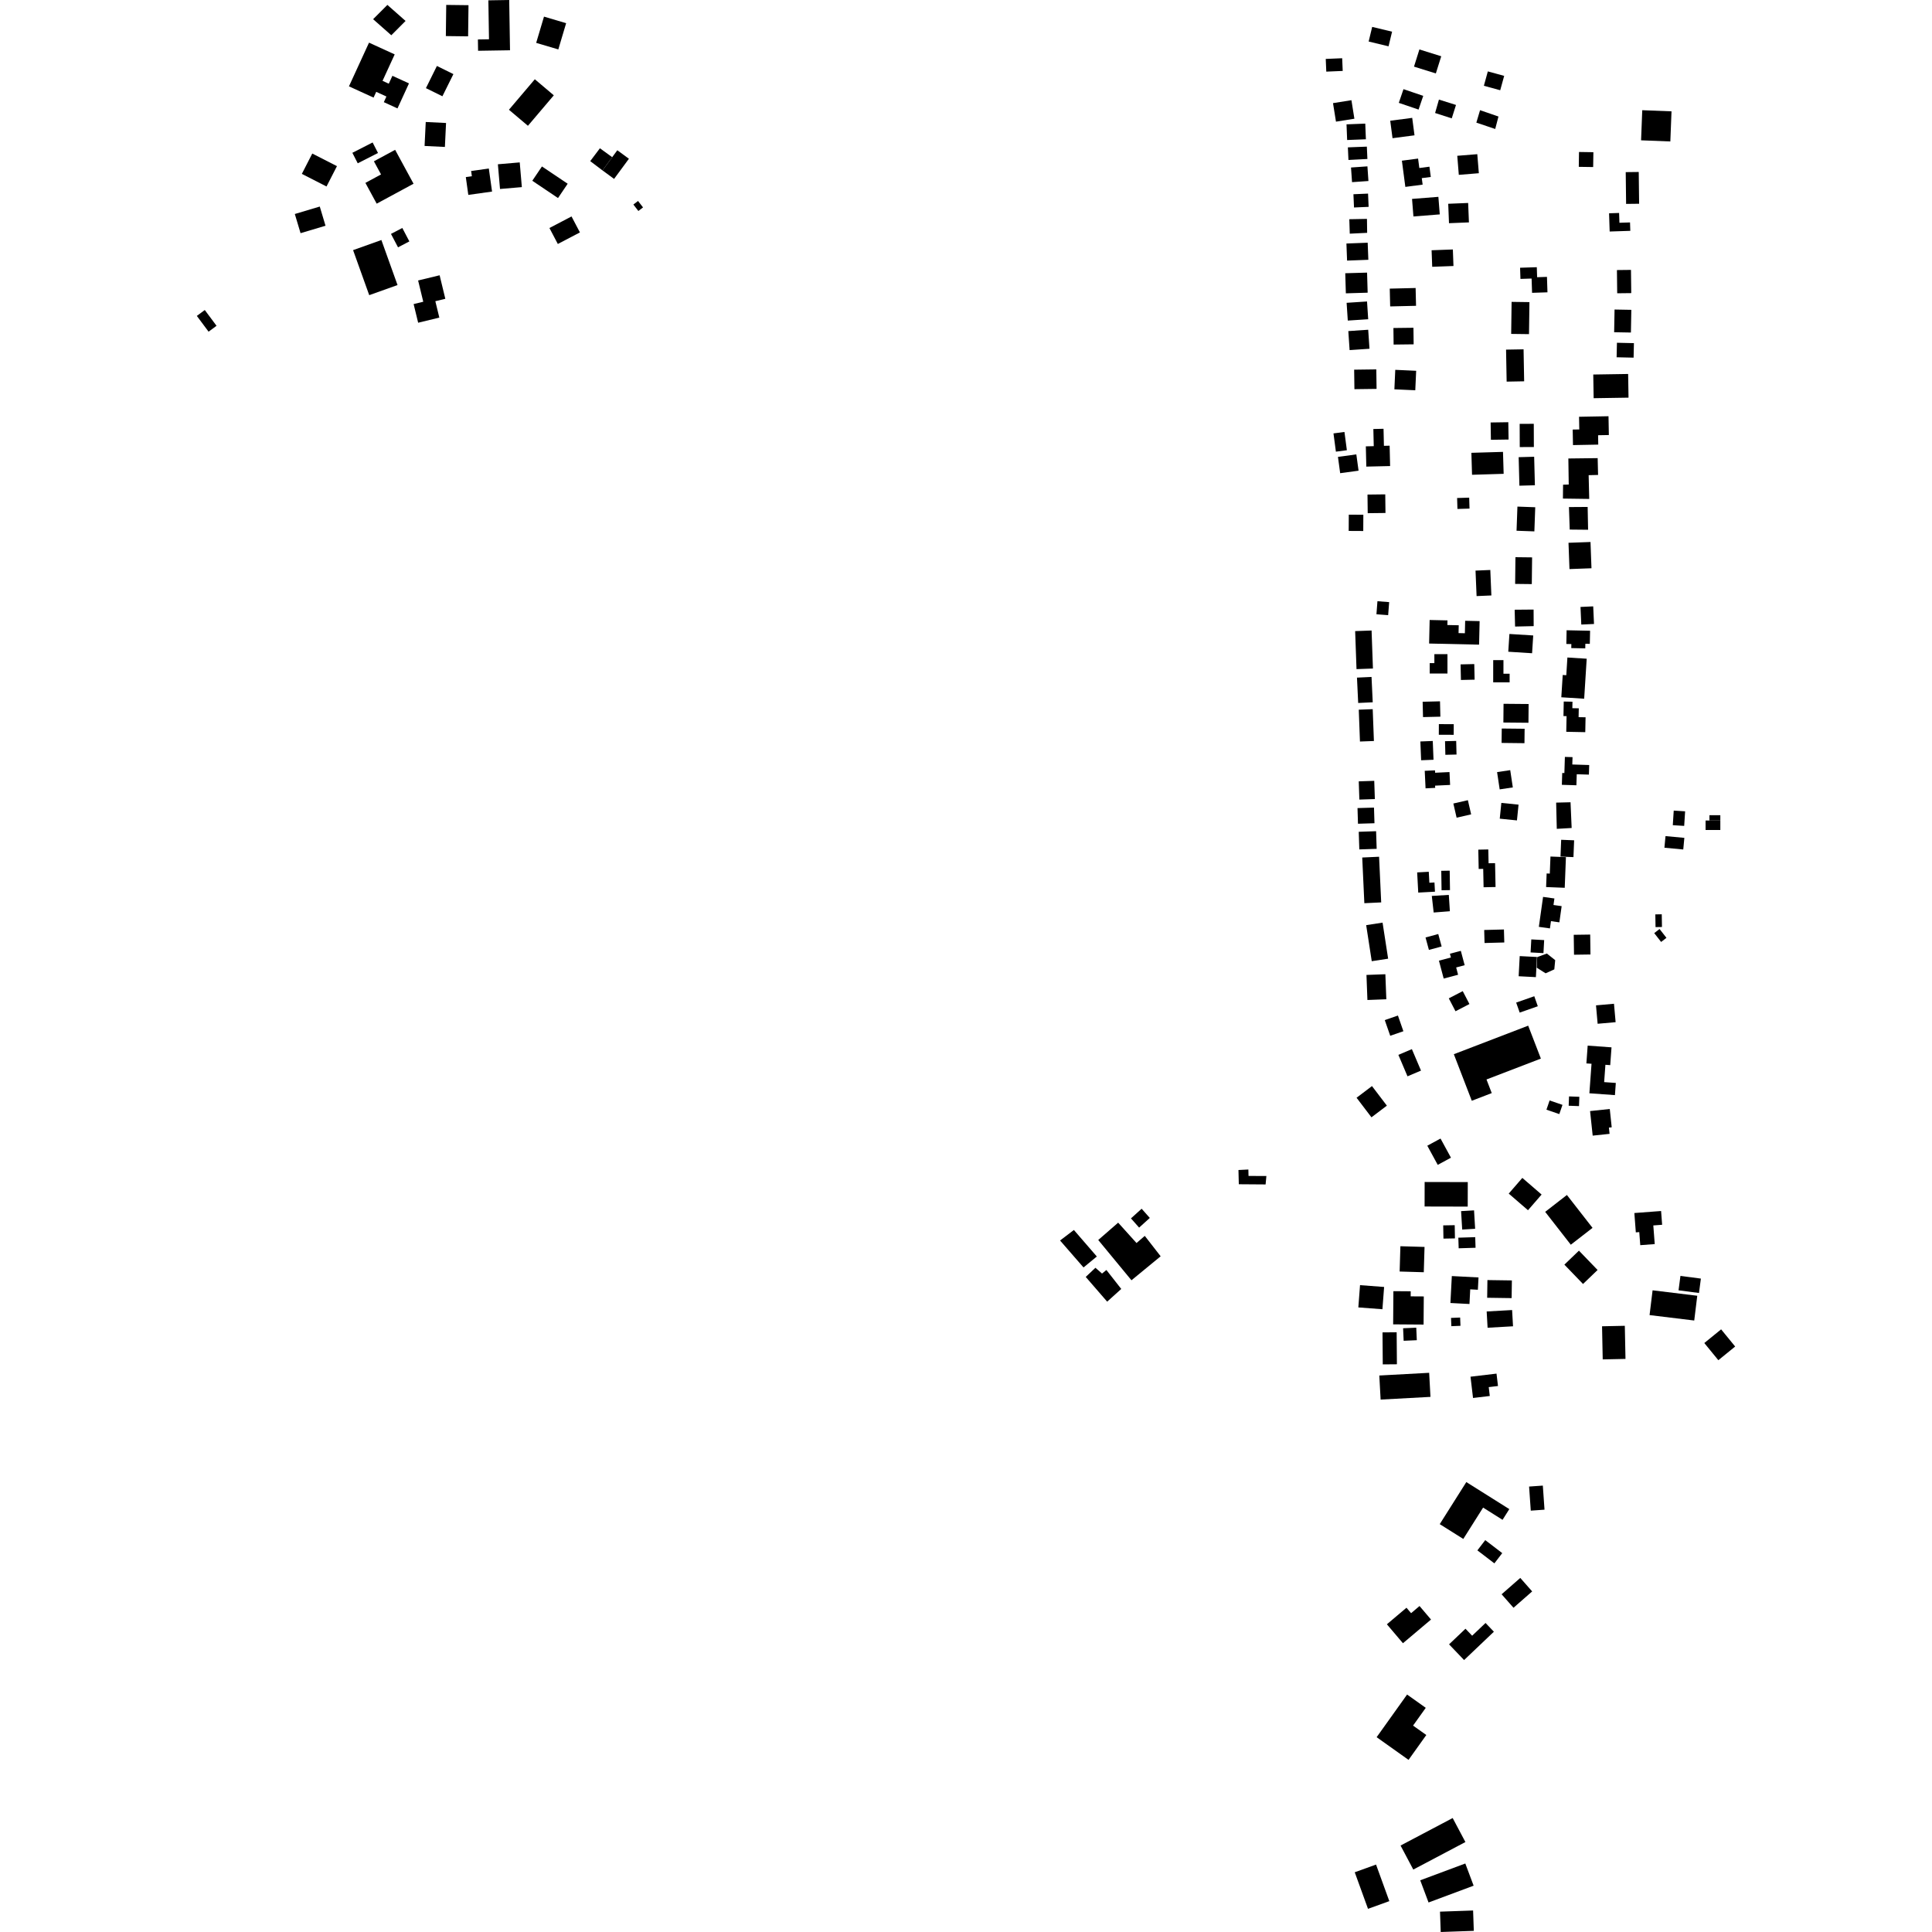 <?xml version="1.0" encoding="utf-8" standalone="no"?>
<!DOCTYPE svg PUBLIC "-//W3C//DTD SVG 1.1//EN"
  "http://www.w3.org/Graphics/SVG/1.1/DTD/svg11.dtd">
<!-- Created with matplotlib (https://matplotlib.org/) -->
<svg height="288pt" version="1.1" viewBox="0 0 288 288" width="288pt" xmlns="http://www.w3.org/2000/svg" xmlns:xlink="http://www.w3.org/1999/xlink">
 <defs>
  <style type="text/css">
*{stroke-linecap:butt;stroke-linejoin:round;}
  </style>
 </defs>
 <g id="figure_1">
  <g id="patch_1">
   <path d="M 0 288 
L 288 288 
L 288 0 
L 0 0 
z
" style="fill:none;opacity:0;"/>
  </g>
  <g id="axes_1">
   <g id="PatchCollection_1">
    <path clip-path="url(#p71552c47b9)" d="M 221.728 190.818 
L 225.373 190.87 
L 225.335 193.507 
L 221.69 193.455 
L 221.728 190.818 
"/>
    <path clip-path="url(#p71552c47b9)" d="M 221.404 229.583 
L 220.231 231.11 
L 222.764 233.048 
L 223.937 231.521 
L 221.404 229.583 
"/>
    <path clip-path="url(#p71552c47b9)" d="M 207.711 192.472 
L 210.293 192.491 
L 210.288 193.245 
L 212.241 193.257 
L 212.211 197.452 
L 207.674 197.419 
L 207.711 192.472 
"/>
    <path clip-path="url(#p71552c47b9)" d="M 201.949 279.096 
L 203.927 284.547 
L 207.103 283.399 
L 205.125 277.948 
L 201.949 279.096 
"/>
    <path clip-path="url(#p71552c47b9)" d="M 211.712 280.293 
L 218.431 277.788 
L 219.671 281.096 
L 212.951 283.601 
L 211.712 280.293 
"/>
    <path clip-path="url(#p71552c47b9)" d="M 227.939 221.6 
L 228.19 225.189 
L 230.238 225.045 
L 229.987 221.456 
L 227.939 221.6 
"/>
    <path clip-path="url(#p71552c47b9)" d="M 216.547 271.012 
L 208.779 275.112 
L 210.677 278.693 
L 218.446 274.59 
L 216.547 271.012 
"/>
    <path clip-path="url(#p71552c47b9)" d="M 210.35 240.472 
L 209.663 239.662 
L 206.741 242.13 
L 209.135 244.952 
L 213.318 241.423 
L 211.608 239.407 
L 210.35 240.472 
"/>
    <path clip-path="url(#p71552c47b9)" d="M 208.755 185.773 
L 208.643 189.544 
L 212.241 189.65 
L 212.353 185.878 
L 208.755 185.773 
"/>
    <path clip-path="url(#p71552c47b9)" d="M 214.62 227.201 
L 218.131 229.408 
L 221.084 224.734 
L 223.982 226.558 
L 224.991 224.96 
L 218.582 220.93 
L 214.62 227.201 
"/>
    <path clip-path="url(#p71552c47b9)" d="M 220.4 190.428 
L 218.184 190.311 
L 216.421 190.22 
L 216.21 194.236 
L 219.051 194.385 
L 219.165 192.201 
L 220.304 192.262 
L 220.4 190.428 
"/>
    <path clip-path="url(#p71552c47b9)" d="M 219.206 205.223 
L 223.083 204.763 
L 223.303 206.61 
L 221.923 206.774 
L 222.081 208.098 
L 219.582 208.394 
L 219.206 205.223 
"/>
    <path clip-path="url(#p71552c47b9)" d="M 206.088 198.617 
L 208.197 198.6 
L 208.235 203.369 
L 206.126 203.386 
L 206.088 198.617 
"/>
    <path clip-path="url(#p71552c47b9)" d="M 217.392 184.5 
L 219.909 184.421 
L 219.958 186.002 
L 217.442 186.081 
L 217.392 184.5 
"/>
    <path clip-path="url(#p71552c47b9)" d="M 202.738 191.575 
L 206.328 191.846 
L 206.075 195.165 
L 202.485 194.894 
L 202.738 191.575 
"/>
    <path clip-path="url(#p71552c47b9)" d="M 221.616 195.499 
L 225.407 195.286 
L 225.544 197.708 
L 221.753 197.924 
L 221.616 195.499 
"/>
    <path clip-path="url(#p71552c47b9)" d="M 205.611 205.045 
L 213.042 204.642 
L 213.238 208.23 
L 205.807 208.633 
L 205.611 205.045 
"/>
    <path clip-path="url(#p71552c47b9)" d="M 212.765 170.79 
L 214.737 169.721 
L 216.292 172.576 
L 214.321 173.645 
L 212.765 170.79 
"/>
    <path clip-path="url(#p71552c47b9)" d="M 209.158 198.001 
L 211.119 197.916 
L 211.201 199.781 
L 209.24 199.868 
L 209.158 198.001 
"/>
    <path clip-path="url(#p71552c47b9)" d="M 226.626 235.219 
L 223.843 237.656 
L 225.614 239.667 
L 228.397 237.231 
L 226.626 235.219 
"/>
    <path clip-path="url(#p71552c47b9)" d="M 217.802 180.541 
L 219.733 180.427 
L 219.896 183.173 
L 217.966 183.287 
L 217.802 180.541 
"/>
    <path clip-path="url(#p71552c47b9)" d="M 218.457 242.792 
L 216.009 245.119 
L 218.25 247.462 
L 222.692 243.237 
L 221.447 241.935 
L 219.451 243.833 
L 218.457 242.792 
"/>
    <path clip-path="url(#p71552c47b9)" d="M 214.66 284.966 
L 219.592 284.794 
L 219.698 287.828 
L 214.766 288 
L 214.66 284.966 
"/>
    <path clip-path="url(#p71552c47b9)" d="M 209.752 252.602 
L 212.536 254.582 
L 210.643 257.232 
L 212.618 258.635 
L 209.97 262.342 
L 205.213 258.959 
L 209.752 252.602 
"/>
    <path clip-path="url(#p71552c47b9)" d="M 215.138 182.665 
L 215.172 184.638 
L 216.886 184.606 
L 216.852 182.636 
L 215.138 182.665 
"/>
    <path clip-path="url(#p71552c47b9)" d="M 202.547 116.475 
L 204.856 116.399 
L 204.947 119.116 
L 202.638 119.192 
L 202.547 116.475 
"/>
    <path clip-path="url(#p71552c47b9)" d="M 208.454 157.246 
L 210.467 156.393 
L 211.826 159.592 
L 209.813 160.445 
L 208.454 157.246 
"/>
    <path clip-path="url(#p71552c47b9)" d="M 208.387 151.385 
L 209.201 153.724 
L 207.239 154.402 
L 206.425 152.063 
L 208.387 151.385 
"/>
    <path clip-path="url(#p71552c47b9)" d="M 202.362 120.46 
L 204.819 120.388 
L 204.891 122.718 
L 202.432 122.793 
L 202.362 120.46 
"/>
    <path clip-path="url(#p71552c47b9)" d="M 202.549 105.793 
L 204.627 105.712 
L 204.807 110.46 
L 202.727 110.538 
L 202.549 105.793 
"/>
    <path clip-path="url(#p71552c47b9)" d="M 203.697 145.332 
L 206.514 145.227 
L 206.658 148.959 
L 203.839 149.067 
L 203.697 145.332 
"/>
    <path clip-path="url(#p71552c47b9)" d="M 202.282 101.012 
L 204.451 100.91 
L 204.631 104.689 
L 202.462 104.791 
L 202.282 101.012 
"/>
    <path clip-path="url(#p71552c47b9)" d="M 203.85 73.725 
L 206.498 73.693 
L 206.531 76.469 
L 203.883 76.499 
L 203.85 73.725 
"/>
    <path clip-path="url(#p71552c47b9)" d="M 205.333 89.623 
L 207.08 89.756 
L 206.929 91.701 
L 205.184 91.568 
L 205.333 89.623 
"/>
    <path clip-path="url(#p71552c47b9)" d="M 203.065 127.829 
L 205.577 127.713 
L 205.893 134.52 
L 203.381 134.638 
L 203.065 127.829 
"/>
    <path clip-path="url(#p71552c47b9)" d="M 202.01 94.078 
L 204.459 93.989 
L 204.662 99.656 
L 202.213 99.745 
L 202.01 94.078 
"/>
    <path clip-path="url(#p71552c47b9)" d="M 201.048 79.144 
L 201.062 76.721 
L 203.231 76.732 
L 203.218 79.156 
L 201.048 79.144 
"/>
    <path clip-path="url(#p71552c47b9)" d="M 204.519 161.899 
L 202.221 163.639 
L 204.441 166.557 
L 206.739 164.817 
L 204.519 161.899 
"/>
    <path clip-path="url(#p71552c47b9)" d="M 203.603 66.536 
L 203.674 69.556 
L 207.222 69.474 
L 207.15 66.437 
L 206.3 66.458 
L 206.241 63.917 
L 204.723 63.952 
L 204.783 66.507 
L 203.603 66.536 
"/>
    <path clip-path="url(#p71552c47b9)" d="M 202.545 123.994 
L 205.132 123.906 
L 205.218 126.535 
L 202.631 126.62 
L 202.545 123.994 
"/>
    <path clip-path="url(#p71552c47b9)" d="M 203.654 137.91 
L 204.484 143.285 
L 206.927 142.91 
L 206.097 137.534 
L 203.654 137.91 
"/>
    <path clip-path="url(#p71552c47b9)" d="M 244.808 16.428 
L 249.17 16.598 
L 248.994 21.088 
L 244.632 20.917 
L 244.808 16.428 
"/>
    <path clip-path="url(#p71552c47b9)" d="M 225.332 44.999 
L 227.991 45.036 
L 227.927 49.809 
L 225.268 49.775 
L 225.332 44.999 
"/>
    <path clip-path="url(#p71552c47b9)" d="M 240.679 46.141 
L 243.179 46.186 
L 243.118 49.57 
L 240.618 49.525 
L 240.679 46.141 
"/>
    <path clip-path="url(#p71552c47b9)" d="M 226.596 39.912 
L 229.088 39.831 
L 229.136 41.323 
L 230.603 41.273 
L 230.678 43.576 
L 228.383 43.651 
L 228.313 41.522 
L 226.651 41.577 
L 226.596 39.912 
"/>
    <path clip-path="url(#p71552c47b9)" d="M 235.346 24.87 
L 237.49 24.902 
L 237.524 22.688 
L 235.38 22.656 
L 235.346 24.87 
"/>
    <path clip-path="url(#p71552c47b9)" d="M 237.505 55.829 
L 242.704 55.747 
L 242.761 59.277 
L 237.562 59.359 
L 237.505 55.829 
"/>
    <path clip-path="url(#p71552c47b9)" d="M 241.034 51.095 
L 243.566 51.152 
L 243.518 53.314 
L 240.986 53.257 
L 241.034 51.095 
"/>
    <path clip-path="url(#p71552c47b9)" d="M 239.861 31.795 
L 241.357 31.746 
L 241.406 33.208 
L 242.986 33.158 
L 243.028 34.41 
L 239.95 34.512 
L 239.861 31.795 
"/>
    <path clip-path="url(#p71552c47b9)" d="M 242.344 25.659 
L 242.401 30.395 
L 244.341 30.372 
L 244.284 25.636 
L 242.344 25.659 
"/>
    <path clip-path="url(#p71552c47b9)" d="M 241.033 40.257 
L 243.127 40.233 
L 243.168 43.694 
L 241.073 43.718 
L 241.033 40.257 
"/>
    <path clip-path="url(#p71552c47b9)" d="M 224.506 52.118 
L 227.116 52.072 
L 227.203 56.84 
L 224.593 56.888 
L 224.506 52.118 
"/>
    <path clip-path="url(#p71552c47b9)" d="M 220.485 96.096 
L 220.565 92.588 
L 218.409 92.539 
L 218.367 94.397 
L 217.424 94.375 
L 217.45 93.208 
L 215.756 93.17 
L 215.773 92.479 
L 213.116 92.42 
L 213.036 95.931 
L 220.485 96.096 
"/>
    <path clip-path="url(#p71552c47b9)" d="M 238.815 197.706 
L 242.209 197.636 
L 242.309 202.571 
L 238.914 202.642 
L 238.815 197.706 
"/>
    <path clip-path="url(#p71552c47b9)" d="M 243.631 180.824 
L 247.616 180.524 
L 247.772 182.575 
L 246.456 182.674 
L 246.668 185.453 
L 244.512 185.615 
L 244.363 183.667 
L 243.849 183.707 
L 243.631 180.824 
"/>
    <path clip-path="url(#p71552c47b9)" d="M 211.254 130.048 
L 212.985 129.954 
L 213.073 131.591 
L 213.834 131.55 
L 213.907 132.923 
L 211.416 133.056 
L 211.254 130.048 
"/>
    <path clip-path="url(#p71552c47b9)" d="M 236.672 155.869 
L 240.226 156.126 
L 240.033 158.779 
L 239.316 158.727 
L 239.128 161.308 
L 240.867 161.432 
L 240.735 163.247 
L 236.927 162.974 
L 237.246 158.573 
L 236.48 158.52 
L 236.672 155.869 
"/>
    <path clip-path="url(#p71552c47b9)" d="M 220.368 126.656 
L 221.858 126.625 
L 221.901 128.686 
L 222.868 128.667 
L 222.94 132.226 
L 221.156 132.262 
L 221.099 129.521 
L 220.425 129.533 
L 220.368 126.656 
"/>
    <path clip-path="url(#p71552c47b9)" d="M 214.499 143.205 
L 216.286 142.731 
L 216.136 142.171 
L 217.764 141.741 
L 218.335 143.883 
L 217.068 144.218 
L 217.356 145.304 
L 215.209 145.873 
L 214.499 143.205 
"/>
    <path clip-path="url(#p71552c47b9)" d="M 212.071 104.609 
L 214.659 104.546 
L 214.714 106.834 
L 212.126 106.895 
L 212.071 104.609 
"/>
    <path clip-path="url(#p71552c47b9)" d="M 246.349 192.345 
L 253.008 193.157 
L 252.557 196.847 
L 245.897 196.038 
L 246.349 192.345 
"/>
    <path clip-path="url(#p71552c47b9)" d="M 226.932 175.588 
L 224.904 177.928 
L 227.775 180.407 
L 229.804 178.068 
L 226.932 175.588 
"/>
    <path clip-path="url(#p71552c47b9)" d="M 211.731 110.529 
L 213.58 110.455 
L 213.692 113.256 
L 211.845 113.331 
L 211.731 110.529 
"/>
    <path clip-path="url(#p71552c47b9)" d="M 251.084 124.899 
L 248.275 124.636 
L 248.112 126.368 
L 250.921 126.631 
L 251.084 124.899 
"/>
    <path clip-path="url(#p71552c47b9)" d="M 214.847 129.81 
L 216.104 129.789 
L 216.148 132.688 
L 214.891 132.709 
L 214.847 129.81 
"/>
    <path clip-path="url(#p71552c47b9)" d="M 227.804 152.895 
L 216.722 157.149 
L 219.397 164.089 
L 222.372 162.945 
L 221.589 160.915 
L 229.696 157.802 
L 227.804 152.895 
"/>
    <path clip-path="url(#p71552c47b9)" d="M 217.209 74.238 
L 219.01 74.184 
L 219.059 75.815 
L 217.258 75.869 
L 217.209 74.238 
"/>
    <path clip-path="url(#p71552c47b9)" d="M 230.337 180.649 
L 233.576 178.134 
L 237.396 183.036 
L 234.157 185.548 
L 230.337 180.649 
"/>
    <path clip-path="url(#p71552c47b9)" d="M 215.969 148.822 
L 216.969 150.746 
L 219.047 149.669 
L 218.048 147.747 
L 215.969 148.822 
"/>
    <path clip-path="url(#p71552c47b9)" d="M 222.206 62.977 
L 224.841 62.938 
L 224.881 65.521 
L 222.246 65.56 
L 222.206 62.977 
"/>
    <path clip-path="url(#p71552c47b9)" d="M 250.5 190.199 
L 253.548 190.597 
L 253.265 192.743 
L 250.217 192.345 
L 250.5 190.199 
"/>
    <path clip-path="url(#p71552c47b9)" d="M 249.5 120.835 
L 249.361 123.01 
L 251.059 123.114 
L 251.198 120.942 
L 249.5 120.835 
"/>
    <path clip-path="url(#p71552c47b9)" d="M 256.564 198.164 
L 258.658 200.724 
L 256.151 202.763 
L 254.058 200.203 
L 256.564 198.164 
"/>
    <path clip-path="url(#p71552c47b9)" d="M 226.385 68.15 
L 228.695 68.088 
L 228.804 72.339 
L 226.495 72.4 
L 226.385 68.15 
"/>
    <path clip-path="url(#p71552c47b9)" d="M 240.838 152.373 
L 240.594 149.629 
L 237.913 149.867 
L 238.157 152.611 
L 240.838 152.373 
"/>
    <path clip-path="url(#p71552c47b9)" d="M 213.819 97.509 
L 215.77 97.509 
L 215.771 100.397 
L 213.126 100.397 
L 213.125 98.849 
L 213.819 98.847 
L 213.819 97.509 
"/>
    <path clip-path="url(#p71552c47b9)" d="M 219.337 67.5 
L 224.049 67.361 
L 224.147 70.632 
L 219.434 70.774 
L 219.337 67.5 
"/>
    <path clip-path="url(#p71552c47b9)" d="M 212.501 139.747 
L 214.398 139.234 
L 214.903 141.088 
L 213.006 141.602 
L 212.501 139.747 
"/>
    <path clip-path="url(#p71552c47b9)" d="M 212.383 114.905 
L 213.914 114.833 
L 213.931 115.191 
L 216.074 115.09 
L 216.165 117.009 
L 213.927 117.115 
L 213.942 117.448 
L 212.506 117.518 
L 212.383 114.905 
"/>
    <path clip-path="url(#p71552c47b9)" d="M 226.534 63.186 
L 228.638 63.177 
L 228.651 66.638 
L 226.547 66.645 
L 226.534 63.186 
"/>
    <path clip-path="url(#p71552c47b9)" d="M 247.715 136.291 
L 246.757 136.307 
L 246.788 138.203 
L 247.747 138.187 
L 247.715 136.291 
"/>
    <path clip-path="url(#p71552c47b9)" d="M 254.247 122.312 
L 254.823 122.313 
L 256.446 122.31 
L 256.446 123.722 
L 254.248 123.721 
L 254.247 122.312 
"/>
    <path clip-path="url(#p71552c47b9)" d="M 239.966 165.314 
L 237.029 165.625 
L 237.419 169.287 
L 239.936 169.021 
L 239.837 168.089 
L 240.255 168.044 
L 239.966 165.314 
"/>
    <path clip-path="url(#p71552c47b9)" d="M 213.436 133.555 
L 215.972 133.402 
L 216.131 135.836 
L 213.715 136.026 
L 213.436 133.555 
"/>
    <path clip-path="url(#p71552c47b9)" d="M 215.408 110.489 
L 217.072 110.449 
L 217.122 112.478 
L 215.458 112.518 
L 215.408 110.489 
"/>
    <path clip-path="url(#p71552c47b9)" d="M 214.489 107.943 
L 216.708 107.953 
L 216.7 109.538 
L 214.481 109.528 
L 214.489 107.943 
"/>
    <path clip-path="url(#p71552c47b9)" d="M 235.37 186.433 
L 238.15 189.315 
L 235.979 191.401 
L 233.199 188.519 
L 235.37 186.433 
"/>
    <path clip-path="url(#p71552c47b9)" d="M 217.727 99.039 
L 219.767 98.992 
L 219.82 101.317 
L 217.779 101.362 
L 217.727 99.039 
"/>
    <path clip-path="url(#p71552c47b9)" d="M 221.246 138.632 
L 224.189 138.555 
L 224.242 140.493 
L 221.299 140.572 
L 221.246 138.632 
"/>
    <path clip-path="url(#p71552c47b9)" d="M 223.804 119.688 
L 226.368 119.947 
L 226.129 122.297 
L 223.565 122.038 
L 223.804 119.688 
"/>
    <path clip-path="url(#p71552c47b9)" d="M 225.904 83.059 
L 228.388 83.088 
L 228.342 87.07 
L 225.859 87.041 
L 225.904 83.059 
"/>
    <path clip-path="url(#p71552c47b9)" d="M 219.954 85.059 
L 222.158 84.965 
L 222.317 88.764 
L 220.112 88.858 
L 219.954 85.059 
"/>
    <path clip-path="url(#p71552c47b9)" d="M 235.603 90.476 
L 237.497 90.39 
L 237.616 93.016 
L 235.721 93.101 
L 235.603 90.476 
"/>
    <path clip-path="url(#p71552c47b9)" d="M 223.838 110.746 
L 227.249 110.785 
L 227.273 108.635 
L 223.864 108.6 
L 223.838 110.746 
"/>
    <path clip-path="url(#p71552c47b9)" d="M 228.554 94.727 
L 225.006 94.505 
L 224.836 97.152 
L 228.385 97.377 
L 228.554 94.727 
"/>
    <path clip-path="url(#p71552c47b9)" d="M 233.199 115.236 
L 233.275 112.831 
L 234.415 112.865 
L 234.38 113.961 
L 236.9 114.041 
L 236.855 115.471 
L 235.043 115.414 
L 234.99 117.06 
L 232.823 116.991 
L 232.878 115.227 
L 233.199 115.236 
"/>
    <path clip-path="url(#p71552c47b9)" d="M 184.615 174.412 
L 184.667 176.533 
L 188.661 176.562 
L 188.778 175.305 
L 186.115 175.296 
L 186.092 174.337 
L 184.615 174.412 
"/>
    <path clip-path="url(#p71552c47b9)" d="M 222.59 98.401 
L 224.118 98.404 
L 224.116 100.429 
L 225.038 100.428 
L 225.037 101.714 
L 222.587 101.712 
L 222.59 98.401 
"/>
    <path clip-path="url(#p71552c47b9)" d="M 236.669 75.569 
L 233.881 75.588 
L 233.996 78.943 
L 236.734 78.97 
L 236.669 75.569 
"/>
    <path clip-path="url(#p71552c47b9)" d="M 170.182 180.183 
L 168.59 181.624 
L 169.807 182.996 
L 171.399 181.556 
L 170.182 180.183 
"/>
    <path clip-path="url(#p71552c47b9)" d="M 228.268 140.036 
L 230.186 140.138 
L 230.081 142.079 
L 228.163 141.977 
L 228.268 140.036 
"/>
    <path clip-path="url(#p71552c47b9)" d="M 223.168 115.097 
L 225.127 114.805 
L 225.514 117.379 
L 223.554 117.672 
L 223.168 115.097 
"/>
    <path clip-path="url(#p71552c47b9)" d="M 238.161 68.293 
L 238.222 70.799 
L 236.817 70.833 
L 236.903 74.374 
L 232.982 74.321 
L 233.005 72.254 
L 233.848 72.226 
L 233.792 68.345 
L 238.161 68.293 
"/>
    <path clip-path="url(#p71552c47b9)" d="M 231.125 127.682 
L 233.43 127.772 
L 233.251 132.341 
L 230.475 132.231 
L 230.555 130.206 
L 231.025 130.224 
L 231.125 127.682 
"/>
    <path clip-path="url(#p71552c47b9)" d="M 224.131 104.914 
L 227.869 104.946 
L 227.843 107.741 
L 224.106 107.706 
L 224.131 104.914 
"/>
    <path clip-path="url(#p71552c47b9)" d="M 230.023 133.698 
L 231.713 133.934 
L 231.575 134.906 
L 232.793 135.077 
L 232.453 137.491 
L 231.199 137.314 
L 231.046 138.396 
L 229.393 138.164 
L 230.023 133.698 
"/>
    <path clip-path="url(#p71552c47b9)" d="M 163.712 184.843 
L 168.666 190.848 
L 173.017 187.273 
L 170.651 184.232 
L 169.419 185.295 
L 166.683 182.261 
L 163.712 184.843 
"/>
    <path clip-path="url(#p71552c47b9)" d="M 225.789 90.89 
L 228.611 90.866 
L 228.623 93.336 
L 225.85 93.399 
L 225.789 90.89 
"/>
    <path clip-path="url(#p71552c47b9)" d="M 233.814 80.913 
L 237.094 80.794 
L 237.239 84.709 
L 233.959 84.831 
L 233.814 80.913 
"/>
    <path clip-path="url(#p71552c47b9)" d="M 167.144 192.141 
L 164.93 189.316 
L 164.277 189.846 
L 163.295 188.985 
L 161.848 190.35 
L 165.044 194.036 
L 167.144 192.141 
"/>
    <path clip-path="url(#p71552c47b9)" d="M 234.594 139.35 
L 237.048 139.315 
L 237.088 142.284 
L 234.636 142.319 
L 234.594 139.35 
"/>
    <path clip-path="url(#p71552c47b9)" d="M 238.249 66.278 
L 238.224 64.879 
L 239.829 64.85 
L 239.777 62.047 
L 235.386 62.127 
L 235.42 64.018 
L 234.439 64.034 
L 234.482 66.348 
L 238.249 66.278 
"/>
    <path clip-path="url(#p71552c47b9)" d="M 232.742 103.942 
L 236.15 104.156 
L 236.527 98.193 
L 233.65 98.013 
L 233.484 100.653 
L 232.952 100.619 
L 232.742 103.942 
"/>
    <path clip-path="url(#p71552c47b9)" d="M 231.973 119.645 
L 234.117 119.593 
L 234.284 123.427 
L 232.068 123.555 
L 231.973 119.645 
"/>
    <path clip-path="url(#p71552c47b9)" d="M 160.083 183.351 
L 158.021 184.919 
L 161.519 188.937 
L 163.502 187.304 
L 160.083 183.351 
"/>
    <path clip-path="url(#p71552c47b9)" d="M 216.649 119.779 
L 218.814 119.283 
L 219.301 121.395 
L 217.135 121.891 
L 216.649 119.779 
"/>
    <path clip-path="url(#p71552c47b9)" d="M 56.348 22.804 
L 55.546 21.238 
L 52.527 22.778 
L 53.328 24.343 
L 56.348 22.804 
"/>
    <path clip-path="url(#p71552c47b9)" d="M 55.01 6.358 
L 52.018 12.872 
L 55.688 14.549 
L 56.083 13.691 
L 57.603 14.386 
L 57.216 15.229 
L 59.252 16.161 
L 60.966 12.431 
L 58.494 11.301 
L 57.954 12.476 
L 57.025 12.051 
L 58.836 8.108 
L 55.01 6.358 
"/>
    <path clip-path="url(#p71552c47b9)" d="M 43.948 31.901 
L 47.668 30.79 
L 48.524 33.65 
L 44.804 34.759 
L 43.948 31.901 
"/>
    <path clip-path="url(#p71552c47b9)" d="M 57.748 0.731 
L 55.62 2.862 
L 58.33 5.254 
L 60.459 3.123 
L 57.748 0.731 
"/>
    <path clip-path="url(#p71552c47b9)" d="M 80.787 24.814 
L 79.348 26.945 
L 83.182 29.523 
L 84.622 27.389 
L 80.787 24.814 
"/>
    <path clip-path="url(#p71552c47b9)" d="M 81.093 2.478 
L 84.393 3.457 
L 83.228 7.367 
L 79.927 6.391 
L 81.093 2.478 
"/>
    <path clip-path="url(#p71552c47b9)" d="M 79.725 11.816 
L 75.867 16.36 
L 78.697 18.752 
L 82.555 14.208 
L 79.725 11.816 
"/>
    <path clip-path="url(#p71552c47b9)" d="M 65.13 9.832 
L 63.492 13.139 
L 65.949 14.35 
L 67.588 11.046 
L 65.13 9.832 
"/>
    <path clip-path="url(#p71552c47b9)" d="M 50.229 24.767 
L 46.551 22.888 
L 44.995 25.92 
L 48.673 27.799 
L 50.229 24.767 
"/>
    <path clip-path="url(#p71552c47b9)" d="M 63.464 18.186 
L 63.291 21.758 
L 66.319 21.905 
L 66.492 18.333 
L 63.464 18.186 
"/>
    <path clip-path="url(#p71552c47b9)" d="M 77.475 24.209 
L 77.791 27.893 
L 74.536 28.172 
L 74.22 24.488 
L 77.475 24.209 
"/>
    <path clip-path="url(#p71552c47b9)" d="M 85.196 32.266 
L 81.903 33.99 
L 83.155 36.37 
L 86.448 34.646 
L 85.196 32.266 
"/>
    <path clip-path="url(#p71552c47b9)" d="M 52.634 37.287 
L 56.853 35.78 
L 59.259 42.492 
L 55.04 43.999 
L 52.634 37.287 
"/>
    <path clip-path="url(#p71552c47b9)" d="M 66.519 0.732 
L 69.838 0.773 
L 69.78 5.418 
L 66.462 5.377 
L 66.519 0.732 
"/>
    <path clip-path="url(#p71552c47b9)" d="M 29.342 47.093 
L 30.527 46.214 
L 32.279 48.565 
L 31.094 49.444 
L 29.342 47.093 
"/>
    <path clip-path="url(#p71552c47b9)" d="M 58.282 34.868 
L 59.972 33.984 
L 61.023 35.986 
L 59.334 36.87 
L 58.282 34.868 
"/>
    <path clip-path="url(#p71552c47b9)" d="M 69.438 26.399 
L 70.34 26.273 
L 70.231 25.49 
L 72.868 25.122 
L 73.35 28.557 
L 69.81 29.053 
L 69.438 26.399 
"/>
    <path clip-path="url(#p71552c47b9)" d="M 89.81 25.401 
L 87.984 24.019 
L 89.428 22.102 
L 91.26 23.432 
L 89.81 25.401 
"/>
    <path clip-path="url(#p71552c47b9)" d="M 72.8 0.05 
L 75.907 0 
L 76.027 7.494 
L 71.267 7.57 
L 71.24 5.882 
L 72.893 5.854 
L 72.8 0.05 
"/>
    <path clip-path="url(#p71552c47b9)" d="M 62.327 41.81 
L 65.534 41.035 
L 66.384 44.54 
L 64.896 44.9 
L 65.49 47.344 
L 62.333 48.108 
L 61.658 45.327 
L 63.096 44.981 
L 62.327 41.81 
"/>
    <path clip-path="url(#p71552c47b9)" d="M 91.26 23.432 
L 92.022 22.398 
L 93.751 23.666 
L 91.539 26.67 
L 89.81 25.401 
L 91.26 23.432 
"/>
    <path clip-path="url(#p71552c47b9)" d="M 254.823 122.313 
L 254.823 121.524 
L 256.446 121.524 
L 256.446 122.31 
L 254.823 122.313 
"/>
    <path clip-path="url(#p71552c47b9)" d="M 199.446 68.108 
L 202.186 67.735 
L 202.519 70.165 
L 199.777 70.538 
L 199.446 68.108 
"/>
    <path clip-path="url(#p71552c47b9)" d="M 248.415 139.8 
L 247.621 140.415 
L 246.593 139.098 
L 247.387 138.482 
L 248.415 139.8 
"/>
    <path clip-path="url(#p71552c47b9)" d="M 198.78 64.608 
L 200.415 64.393 
L 200.776 67.114 
L 199.141 67.329 
L 198.78 64.608 
"/>
    <path clip-path="url(#p71552c47b9)" d="M 94.416 30.49 
L 95.11 29.956 
L 95.856 30.917 
L 95.161 31.453 
L 94.416 30.49 
"/>
    <path clip-path="url(#p71552c47b9)" d="M 55.737 24.045 
L 56.8 26.002 
L 54.47 27.263 
L 56.152 30.36 
L 61.647 27.389 
L 58.902 22.334 
L 55.737 24.045 
"/>
    <path clip-path="url(#p71552c47b9)" d="M 220.629 16.426 
L 223.374 17.37 
L 222.889 19.227 
L 220.077 18.281 
L 220.629 16.426 
"/>
    <path clip-path="url(#p71552c47b9)" d="M 233.893 163.441 
L 235.43 163.498 
L 235.379 164.886 
L 233.84 164.83 
L 233.893 163.441 
"/>
    <path clip-path="url(#p71552c47b9)" d="M 230.997 164.043 
L 232.916 164.701 
L 232.443 166.075 
L 230.525 165.42 
L 230.997 164.043 
"/>
    <path clip-path="url(#p71552c47b9)" d="M 216.301 196.459 
L 217.661 196.404 
L 217.711 197.637 
L 216.351 197.692 
L 216.301 196.459 
"/>
    <path clip-path="url(#p71552c47b9)" d="M 211.587 7.371 
L 210.783 9.932 
L 214.039 10.948 
L 214.843 8.387 
L 211.587 7.371 
"/>
    <path clip-path="url(#p71552c47b9)" d="M 209.215 13.291 
L 212.16 14.29 
L 211.462 16.335 
L 208.517 15.333 
L 209.215 13.291 
"/>
    <path clip-path="url(#p71552c47b9)" d="M 204.549 4.009 
L 204.022 6.19 
L 206.988 6.904 
L 207.515 4.723 
L 204.549 4.009 
"/>
    <path clip-path="url(#p71552c47b9)" d="M 229.11 142.656 
L 226.541 142.524 
L 226.384 145.527 
L 228.953 145.66 
L 229.11 142.656 
"/>
    <path clip-path="url(#p71552c47b9)" d="M 229.15 142.673 
L 229.08 144.254 
L 230.403 145.088 
L 231.699 144.5 
L 231.83 143.127 
L 230.585 142.143 
L 229.15 142.673 
"/>
    <path clip-path="url(#p71552c47b9)" d="M 207.168 43.025 
L 211.024 42.932 
L 211.087 45.586 
L 207.231 45.677 
L 207.168 43.025 
"/>
    <path clip-path="url(#p71552c47b9)" d="M 214.5 14.844 
L 217.043 15.645 
L 216.409 17.644 
L 213.928 16.844 
L 214.5 14.844 
"/>
    <path clip-path="url(#p71552c47b9)" d="M 198.709 15.374 
L 201.455 14.936 
L 201.897 17.698 
L 199.152 18.135 
L 198.709 15.374 
"/>
    <path clip-path="url(#p71552c47b9)" d="M 211.391 23.638 
L 208.978 23.954 
L 209.492 27.861 
L 212.07 27.521 
L 211.942 26.553 
L 213.286 26.376 
L 213.085 24.848 
L 211.576 25.046 
L 211.391 23.638 
"/>
    <path clip-path="url(#p71552c47b9)" d="M 210.491 29.651 
L 214.417 29.343 
L 214.624 31.959 
L 210.697 32.268 
L 210.491 29.651 
"/>
    <path clip-path="url(#p71552c47b9)" d="M 207.715 48.895 
L 210.701 48.859 
L 210.731 51.328 
L 207.744 51.364 
L 207.715 48.895 
"/>
    <path clip-path="url(#p71552c47b9)" d="M 217.232 23.224 
L 220.217 22.983 
L 220.449 25.821 
L 217.462 26.065 
L 217.232 23.224 
"/>
    <path clip-path="url(#p71552c47b9)" d="M 226.2 75.518 
L 226.069 79.116 
L 228.726 79.212 
L 228.856 75.614 
L 226.2 75.518 
"/>
    <path clip-path="url(#p71552c47b9)" d="M 200.991 49.355 
L 203.955 49.154 
L 204.147 51.988 
L 201.183 52.189 
L 200.991 49.355 
"/>
    <path clip-path="url(#p71552c47b9)" d="M 200.738 45.14 
L 203.781 44.94 
L 203.955 47.589 
L 200.912 47.787 
L 200.738 45.14 
"/>
    <path clip-path="url(#p71552c47b9)" d="M 203.786 40.638 
L 200.535 40.731 
L 200.624 43.726 
L 203.875 43.63 
L 203.786 40.638 
"/>
    <path clip-path="url(#p71552c47b9)" d="M 200.724 18.537 
L 203.518 18.427 
L 203.612 20.762 
L 200.817 20.872 
L 200.724 18.537 
"/>
    <path clip-path="url(#p71552c47b9)" d="M 197.707 10.678 
L 200.156 10.574 
L 200.076 8.68 
L 197.627 8.784 
L 197.707 10.678 
"/>
    <path clip-path="url(#p71552c47b9)" d="M 226.013 149.453 
L 228.712 148.507 
L 229.238 150 
L 226.539 150.946 
L 226.013 149.453 
"/>
    <path clip-path="url(#p71552c47b9)" d="M 207.99 55.131 
L 211.106 55.273 
L 210.973 58.177 
L 207.858 58.035 
L 207.99 55.131 
"/>
    <path clip-path="url(#p71552c47b9)" d="M 207.239 18 
L 210.516 17.569 
L 210.858 20.172 
L 207.582 20.601 
L 207.239 18 
"/>
    <path clip-path="url(#p71552c47b9)" d="M 215.884 30.376 
L 218.855 30.256 
L 218.971 33.152 
L 215.999 33.271 
L 215.884 30.376 
"/>
    <path clip-path="url(#p71552c47b9)" d="M 213.406 37.305 
L 216.575 37.188 
L 216.666 39.654 
L 213.497 39.771 
L 213.406 37.305 
"/>
    <path clip-path="url(#p71552c47b9)" d="M 200.709 36.301 
L 203.878 36.18 
L 203.977 38.726 
L 200.807 38.848 
L 200.709 36.301 
"/>
    <path clip-path="url(#p71552c47b9)" d="M 203.933 28.859 
L 201.754 28.954 
L 201.84 30.93 
L 204.019 30.835 
L 203.933 28.859 
"/>
    <path clip-path="url(#p71552c47b9)" d="M 203.839 24.799 
L 201.393 24.97 
L 201.546 27.154 
L 203.99 26.983 
L 203.839 24.799 
"/>
    <path clip-path="url(#p71552c47b9)" d="M 212.369 176.198 
L 212.362 179.852 
L 218.791 179.867 
L 218.799 176.212 
L 212.369 176.198 
"/>
    <path clip-path="url(#p71552c47b9)" d="M 201.862 55.107 
L 205.164 55.064 
L 205.203 57.971 
L 201.901 58.014 
L 201.862 55.107 
"/>
    <path clip-path="url(#p71552c47b9)" d="M 200.926 21.967 
L 203.753 21.858 
L 203.837 23.699 
L 201.011 23.846 
L 200.926 21.967 
"/>
    <path clip-path="url(#p71552c47b9)" d="M 203.771 32.629 
L 201.139 32.678 
L 201.207 34.833 
L 203.799 34.708 
L 203.771 32.629 
"/>
    <path clip-path="url(#p71552c47b9)" d="M 232.72 125.186 
L 234.652 125.262 
L 234.552 127.769 
L 232.622 127.693 
L 232.72 125.186 
"/>
    <path clip-path="url(#p71552c47b9)" d="M 233.105 104.576 
L 234.406 104.602 
L 234.387 105.569 
L 235.346 105.588 
L 235.319 106.906 
L 236.357 106.925 
L 236.314 109.142 
L 233.479 109.087 
L 233.526 106.752 
L 233.063 106.744 
L 233.105 104.576 
"/>
    <path clip-path="url(#p71552c47b9)" d="M 233.532 93.951 
L 237.032 94.024 
L 236.992 95.978 
L 236.326 95.965 
L 236.312 96.653 
L 234.226 96.609 
L 234.239 96.011 
L 233.491 95.994 
L 233.532 93.951 
"/>
    <path clip-path="url(#p71552c47b9)" d="M 221.789 10.644 
L 221.199 12.787 
L 223.635 13.452 
L 224.225 11.311 
L 221.789 10.644 
"/>
   </g>
  </g>
 </g>
 <defs>
  <clipPath id="p71552c47b9">
   <rect height="288" width="229.316" x="29.342" y="0"/>
  </clipPath>
 </defs>
</svg>
